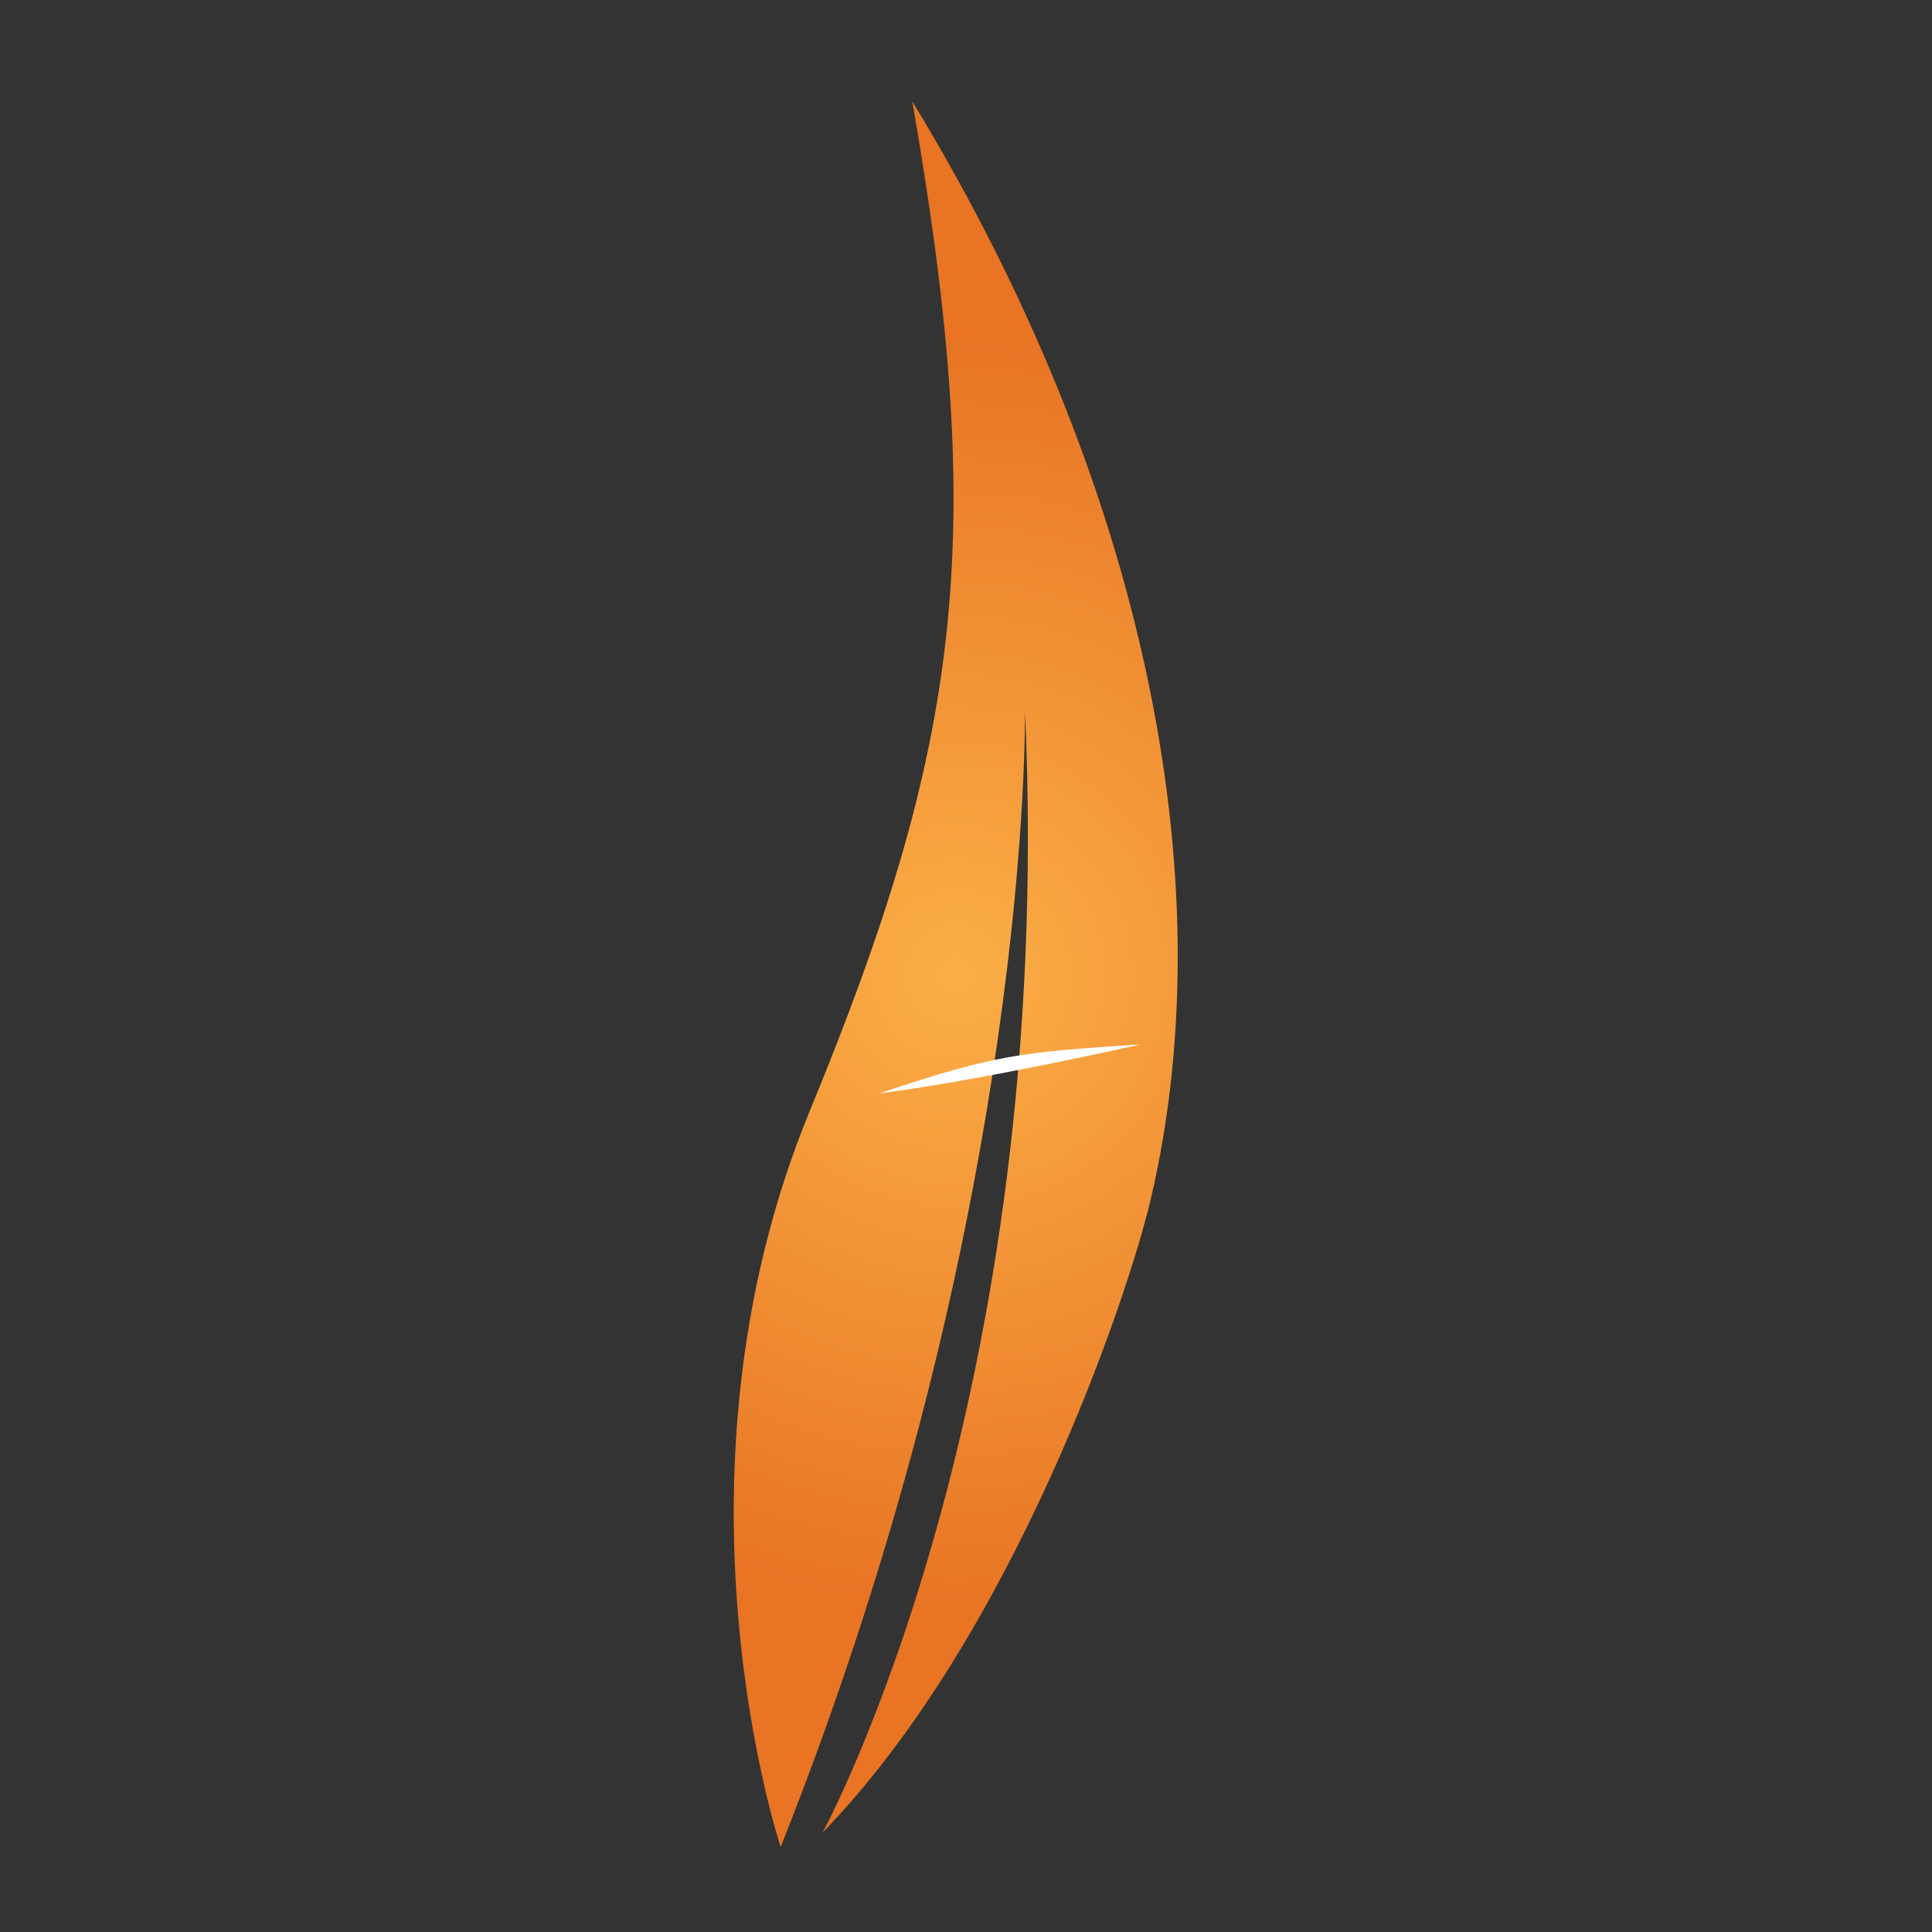 <?xml version="1.0" encoding="UTF-8"?>
<svg data-bbox="91.148 12.56 55.152 216.88" viewBox="0 0 240 240" xmlns="http://www.w3.org/2000/svg" data-type="ugc">
    <rect x="0" y="0" width="240" height="240" fill="#333333" stroke="none"/>
    <g>
        <defs>
            <radialGradient gradientUnits="userSpaceOnUse" gradientTransform="matrix(1 0 0 -1 0 240.89)" r="79.12" fy="119.89" fx="118.72" cy="119.89" cx="118.72" id="c5743372-59dd-4cf4-af6d-ff46eeeffa6d">
                <stop stop-color="#fbaf47" offset="0"/>
                <stop stop-color="#e87424" offset="1"/>
            </radialGradient>
        </defs>
        <path d="M113.31 12.56c28.73 47.22 38.98 96.68 29.63 136.45-2.87 12.21-17.05 54.22-40.76 78.64 0 0 29.09-53.14 25.14-139.5 0 0 1.08 62.3-30.34 141.29 0 0-15.26-45.6 3.59-91.38s22.26-70.92 12.75-125.5" fill="url(#c5743372-59dd-4cf4-af6d-ff46eeeffa6d)"/>
        <path d="M141.7 129.74s-19.68 4.47-32.47 6.08c14.42-4.81 17.42-5.11 32.47-6.08" fill="#ffffff"/>
    </g>
</svg>

